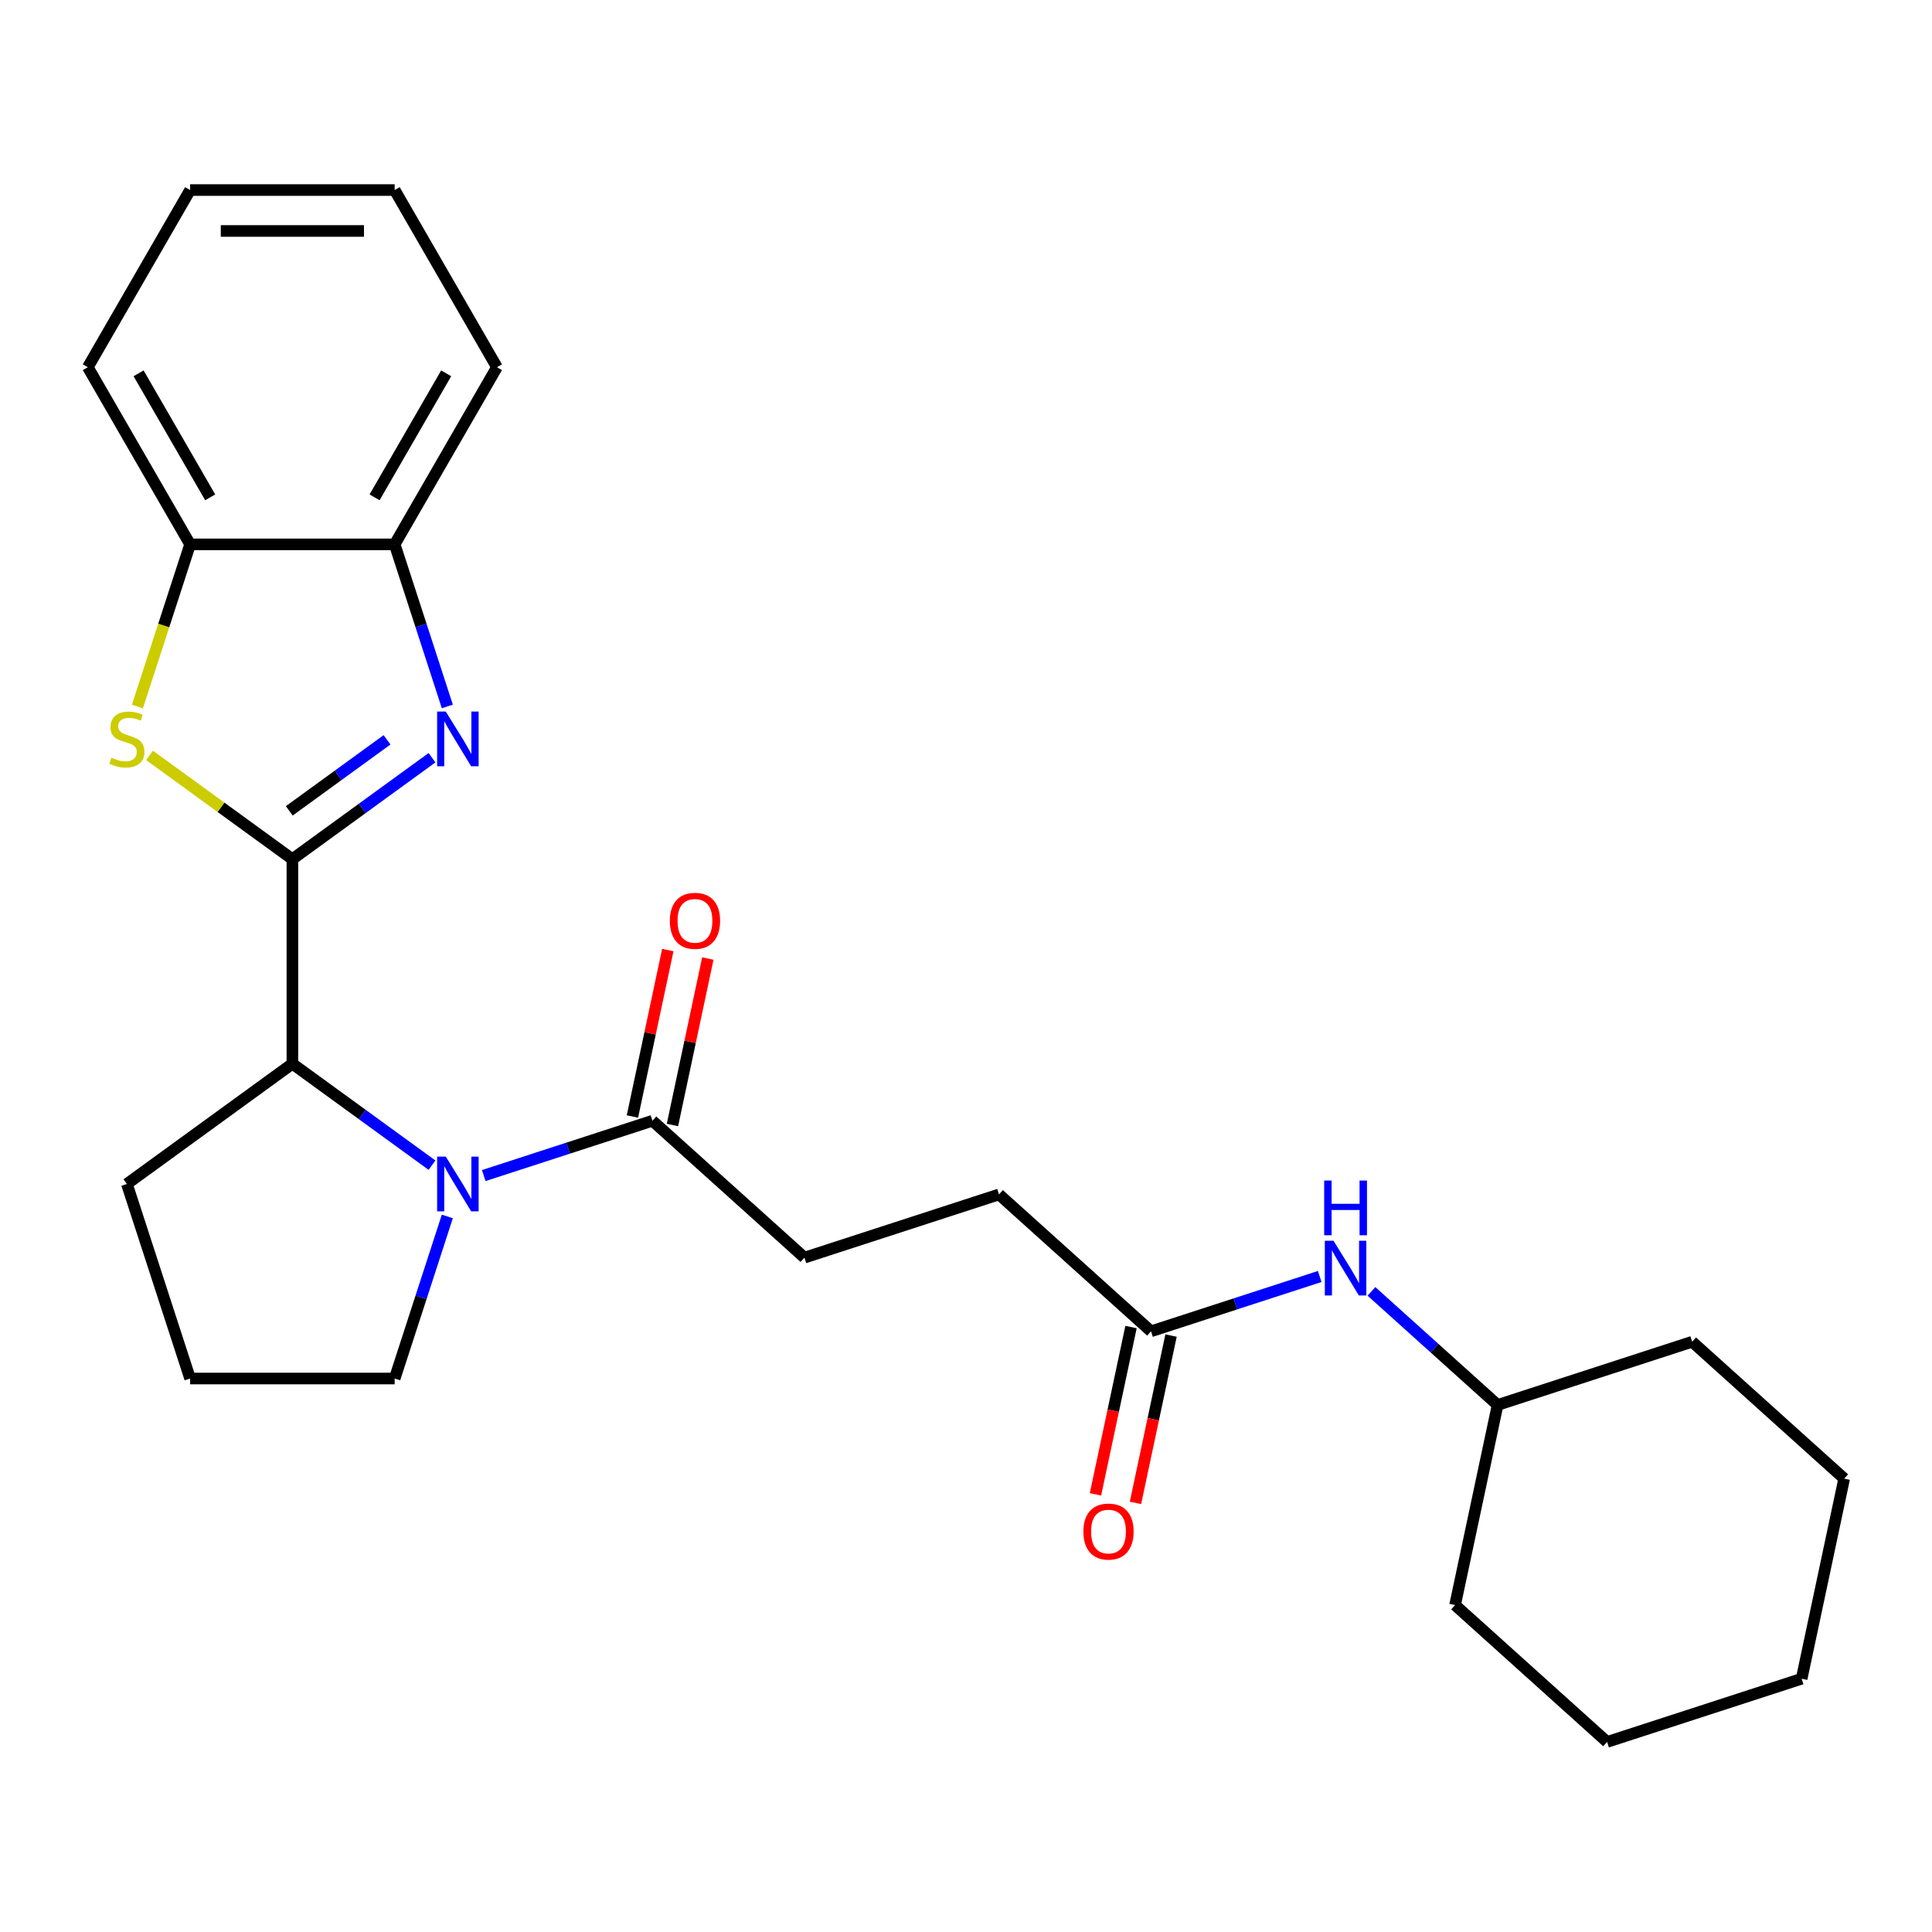 <?xml version='1.0' encoding='iso-8859-1'?>
<svg version='1.1' baseProfile='full'
              xmlns='http://www.w3.org/2000/svg'
                      xmlns:rdkit='http://www.rdkit.org/xml'
                      xmlns:xlink='http://www.w3.org/1999/xlink'
                  xml:space='preserve'
width='1000px' height='1000px' viewBox='0 0 1000 1000'>
<!-- END OF HEADER -->
<rect style='opacity:1.0;fill:#FFFFFF;stroke:none' width='1000' height='1000' x='0' y='0'> </rect>
<path class='bond-0' d='M 151.337,444.702 L 187.474,418.447' style='fill:none;fill-rule:evenodd;stroke:#000000;stroke-width:6px;stroke-linecap:butt;stroke-linejoin:miter;stroke-opacity:1' />
<path class='bond-0' d='M 187.474,418.447 L 223.611,392.192' style='fill:none;fill-rule:evenodd;stroke:#0000FF;stroke-width:6px;stroke-linecap:butt;stroke-linejoin:miter;stroke-opacity:1' />
<path class='bond-0' d='M 149.731,419.693 L 175.027,401.315' style='fill:none;fill-rule:evenodd;stroke:#000000;stroke-width:6px;stroke-linecap:butt;stroke-linejoin:miter;stroke-opacity:1' />
<path class='bond-0' d='M 175.027,401.315 L 200.323,382.936' style='fill:none;fill-rule:evenodd;stroke:#0000FF;stroke-width:6px;stroke-linecap:butt;stroke-linejoin:miter;stroke-opacity:1' />
<path class='bond-2' d='M 151.337,444.702 L 114.37,417.844' style='fill:none;fill-rule:evenodd;stroke:#000000;stroke-width:6px;stroke-linecap:butt;stroke-linejoin:miter;stroke-opacity:1' />
<path class='bond-2' d='M 114.37,417.844 L 77.403,390.986' style='fill:none;fill-rule:evenodd;stroke:#CCCC00;stroke-width:6px;stroke-linecap:butt;stroke-linejoin:miter;stroke-opacity:1' />
<path class='bond-3' d='M 151.337,444.702 L 151.337,550.585' style='fill:none;fill-rule:evenodd;stroke:#000000;stroke-width:6px;stroke-linecap:butt;stroke-linejoin:miter;stroke-opacity:1' />
<path class='bond-5' d='M 231.537,365.659 L 217.908,323.712' style='fill:none;fill-rule:evenodd;stroke:#0000FF;stroke-width:6px;stroke-linecap:butt;stroke-linejoin:miter;stroke-opacity:1' />
<path class='bond-5' d='M 217.908,323.712 L 204.279,281.765' style='fill:none;fill-rule:evenodd;stroke:#000000;stroke-width:6px;stroke-linecap:butt;stroke-linejoin:miter;stroke-opacity:1' />
<path class='bond-1' d='M 223.611,603.095 L 187.474,576.84' style='fill:none;fill-rule:evenodd;stroke:#0000FF;stroke-width:6px;stroke-linecap:butt;stroke-linejoin:miter;stroke-opacity:1' />
<path class='bond-1' d='M 187.474,576.84 L 151.337,550.585' style='fill:none;fill-rule:evenodd;stroke:#000000;stroke-width:6px;stroke-linecap:butt;stroke-linejoin:miter;stroke-opacity:1' />
<path class='bond-4' d='M 250.385,608.472 L 294.042,594.287' style='fill:none;fill-rule:evenodd;stroke:#0000FF;stroke-width:6px;stroke-linecap:butt;stroke-linejoin:miter;stroke-opacity:1' />
<path class='bond-4' d='M 294.042,594.287 L 337.699,580.102' style='fill:none;fill-rule:evenodd;stroke:#000000;stroke-width:6px;stroke-linecap:butt;stroke-linejoin:miter;stroke-opacity:1' />
<path class='bond-13' d='M 231.537,629.628 L 217.908,671.575' style='fill:none;fill-rule:evenodd;stroke:#0000FF;stroke-width:6px;stroke-linecap:butt;stroke-linejoin:miter;stroke-opacity:1' />
<path class='bond-13' d='M 217.908,671.575 L 204.279,713.522' style='fill:none;fill-rule:evenodd;stroke:#000000;stroke-width:6px;stroke-linecap:butt;stroke-linejoin:miter;stroke-opacity:1' />
<path class='bond-6' d='M 71.124,365.699 L 84.76,323.732' style='fill:none;fill-rule:evenodd;stroke:#CCCC00;stroke-width:6px;stroke-linecap:butt;stroke-linejoin:miter;stroke-opacity:1' />
<path class='bond-6' d='M 84.76,323.732 L 98.396,281.765' style='fill:none;fill-rule:evenodd;stroke:#000000;stroke-width:6px;stroke-linecap:butt;stroke-linejoin:miter;stroke-opacity:1' />
<path class='bond-15' d='M 151.337,550.585 L 65.676,612.821' style='fill:none;fill-rule:evenodd;stroke:#000000;stroke-width:6px;stroke-linecap:butt;stroke-linejoin:miter;stroke-opacity:1' />
<path class='bond-9' d='M 348.056,582.303 L 357.213,539.222' style='fill:none;fill-rule:evenodd;stroke:#000000;stroke-width:6px;stroke-linecap:butt;stroke-linejoin:miter;stroke-opacity:1' />
<path class='bond-9' d='M 357.213,539.222 L 366.37,496.141' style='fill:none;fill-rule:evenodd;stroke:#FF0000;stroke-width:6px;stroke-linecap:butt;stroke-linejoin:miter;stroke-opacity:1' />
<path class='bond-9' d='M 327.342,577.9 L 336.499,534.819' style='fill:none;fill-rule:evenodd;stroke:#000000;stroke-width:6px;stroke-linecap:butt;stroke-linejoin:miter;stroke-opacity:1' />
<path class='bond-9' d='M 336.499,534.819 L 345.656,491.738' style='fill:none;fill-rule:evenodd;stroke:#FF0000;stroke-width:6px;stroke-linecap:butt;stroke-linejoin:miter;stroke-opacity:1' />
<path class='bond-10' d='M 337.699,580.102 L 416.385,650.951' style='fill:none;fill-rule:evenodd;stroke:#000000;stroke-width:6px;stroke-linecap:butt;stroke-linejoin:miter;stroke-opacity:1' />
<path class='bond-17' d='M 204.279,281.765 L 257.22,190.068' style='fill:none;fill-rule:evenodd;stroke:#000000;stroke-width:6px;stroke-linecap:butt;stroke-linejoin:miter;stroke-opacity:1' />
<path class='bond-17' d='M 193.881,257.422 L 230.939,193.234' style='fill:none;fill-rule:evenodd;stroke:#000000;stroke-width:6px;stroke-linecap:butt;stroke-linejoin:miter;stroke-opacity:1' />
<path class='bond-26' d='M 204.279,281.765 L 98.396,281.765' style='fill:none;fill-rule:evenodd;stroke:#000000;stroke-width:6px;stroke-linecap:butt;stroke-linejoin:miter;stroke-opacity:1' />
<path class='bond-18' d='M 98.396,281.765 L 45.455,190.068' style='fill:none;fill-rule:evenodd;stroke:#000000;stroke-width:6px;stroke-linecap:butt;stroke-linejoin:miter;stroke-opacity:1' />
<path class='bond-18' d='M 108.794,257.422 L 71.735,193.234' style='fill:none;fill-rule:evenodd;stroke:#000000;stroke-width:6px;stroke-linecap:butt;stroke-linejoin:miter;stroke-opacity:1' />
<path class='bond-7' d='M 595.772,689.081 L 517.086,618.231' style='fill:none;fill-rule:evenodd;stroke:#000000;stroke-width:6px;stroke-linecap:butt;stroke-linejoin:miter;stroke-opacity:1' />
<path class='bond-8' d='M 595.772,689.081 L 639.429,674.896' style='fill:none;fill-rule:evenodd;stroke:#000000;stroke-width:6px;stroke-linecap:butt;stroke-linejoin:miter;stroke-opacity:1' />
<path class='bond-8' d='M 639.429,674.896 L 683.085,660.711' style='fill:none;fill-rule:evenodd;stroke:#0000FF;stroke-width:6px;stroke-linecap:butt;stroke-linejoin:miter;stroke-opacity:1' />
<path class='bond-11' d='M 585.415,686.879 L 576.211,730.18' style='fill:none;fill-rule:evenodd;stroke:#000000;stroke-width:6px;stroke-linecap:butt;stroke-linejoin:miter;stroke-opacity:1' />
<path class='bond-11' d='M 576.211,730.18 L 567.007,773.481' style='fill:none;fill-rule:evenodd;stroke:#FF0000;stroke-width:6px;stroke-linecap:butt;stroke-linejoin:miter;stroke-opacity:1' />
<path class='bond-11' d='M 606.129,691.282 L 596.925,734.583' style='fill:none;fill-rule:evenodd;stroke:#000000;stroke-width:6px;stroke-linecap:butt;stroke-linejoin:miter;stroke-opacity:1' />
<path class='bond-11' d='M 596.925,734.583 L 587.721,777.884' style='fill:none;fill-rule:evenodd;stroke:#FF0000;stroke-width:6px;stroke-linecap:butt;stroke-linejoin:miter;stroke-opacity:1' />
<path class='bond-14' d='M 709.859,668.415 L 742.509,697.813' style='fill:none;fill-rule:evenodd;stroke:#0000FF;stroke-width:6px;stroke-linecap:butt;stroke-linejoin:miter;stroke-opacity:1' />
<path class='bond-14' d='M 742.509,697.813 L 775.159,727.211' style='fill:none;fill-rule:evenodd;stroke:#000000;stroke-width:6px;stroke-linecap:butt;stroke-linejoin:miter;stroke-opacity:1' />
<path class='bond-12' d='M 416.385,650.951 L 517.086,618.231' style='fill:none;fill-rule:evenodd;stroke:#000000;stroke-width:6px;stroke-linecap:butt;stroke-linejoin:miter;stroke-opacity:1' />
<path class='bond-27' d='M 204.279,713.522 L 98.396,713.522' style='fill:none;fill-rule:evenodd;stroke:#000000;stroke-width:6px;stroke-linecap:butt;stroke-linejoin:miter;stroke-opacity:1' />
<path class='bond-19' d='M 775.159,727.211 L 753.144,830.78' style='fill:none;fill-rule:evenodd;stroke:#000000;stroke-width:6px;stroke-linecap:butt;stroke-linejoin:miter;stroke-opacity:1' />
<path class='bond-20' d='M 775.159,727.211 L 875.859,694.491' style='fill:none;fill-rule:evenodd;stroke:#000000;stroke-width:6px;stroke-linecap:butt;stroke-linejoin:miter;stroke-opacity:1' />
<path class='bond-16' d='M 65.676,612.821 L 98.396,713.522' style='fill:none;fill-rule:evenodd;stroke:#000000;stroke-width:6px;stroke-linecap:butt;stroke-linejoin:miter;stroke-opacity:1' />
<path class='bond-21' d='M 257.22,190.068 L 204.279,98.371' style='fill:none;fill-rule:evenodd;stroke:#000000;stroke-width:6px;stroke-linecap:butt;stroke-linejoin:miter;stroke-opacity:1' />
<path class='bond-22' d='M 45.455,190.068 L 98.396,98.371' style='fill:none;fill-rule:evenodd;stroke:#000000;stroke-width:6px;stroke-linecap:butt;stroke-linejoin:miter;stroke-opacity:1' />
<path class='bond-24' d='M 753.144,830.78 L 831.831,901.629' style='fill:none;fill-rule:evenodd;stroke:#000000;stroke-width:6px;stroke-linecap:butt;stroke-linejoin:miter;stroke-opacity:1' />
<path class='bond-23' d='M 875.859,694.491 L 954.545,765.341' style='fill:none;fill-rule:evenodd;stroke:#000000;stroke-width:6px;stroke-linecap:butt;stroke-linejoin:miter;stroke-opacity:1' />
<path class='bond-28' d='M 204.279,98.371 L 98.396,98.371' style='fill:none;fill-rule:evenodd;stroke:#000000;stroke-width:6px;stroke-linecap:butt;stroke-linejoin:miter;stroke-opacity:1' />
<path class='bond-28' d='M 188.396,119.547 L 114.278,119.547' style='fill:none;fill-rule:evenodd;stroke:#000000;stroke-width:6px;stroke-linecap:butt;stroke-linejoin:miter;stroke-opacity:1' />
<path class='bond-25' d='M 954.545,765.341 L 932.531,868.91' style='fill:none;fill-rule:evenodd;stroke:#000000;stroke-width:6px;stroke-linecap:butt;stroke-linejoin:miter;stroke-opacity:1' />
<path class='bond-29' d='M 831.831,901.629 L 932.531,868.91' style='fill:none;fill-rule:evenodd;stroke:#000000;stroke-width:6px;stroke-linecap:butt;stroke-linejoin:miter;stroke-opacity:1' />
<path  class='atom-1' d='M 230.738 368.306
L 240.018 383.306
Q 240.938 384.786, 242.418 387.466
Q 243.898 390.146, 243.978 390.306
L 243.978 368.306
L 247.738 368.306
L 247.738 396.626
L 243.858 396.626
L 233.898 380.226
Q 232.738 378.306, 231.498 376.106
Q 230.298 373.906, 229.938 373.226
L 229.938 396.626
L 226.258 396.626
L 226.258 368.306
L 230.738 368.306
' fill='#0000FF'/>
<path  class='atom-2' d='M 230.738 598.661
L 240.018 613.661
Q 240.938 615.141, 242.418 617.821
Q 243.898 620.501, 243.978 620.661
L 243.978 598.661
L 247.738 598.661
L 247.738 626.981
L 243.858 626.981
L 233.898 610.581
Q 232.738 608.661, 231.498 606.461
Q 230.298 604.261, 229.938 603.581
L 229.938 626.981
L 226.258 626.981
L 226.258 598.661
L 230.738 598.661
' fill='#0000FF'/>
<path  class='atom-3' d='M 57.676 392.186
Q 57.996 392.306, 59.316 392.866
Q 60.636 393.426, 62.076 393.786
Q 63.556 394.106, 64.996 394.106
Q 67.676 394.106, 69.236 392.826
Q 70.796 391.506, 70.796 389.226
Q 70.796 387.666, 69.996 386.706
Q 69.236 385.746, 68.036 385.226
Q 66.836 384.706, 64.836 384.106
Q 62.316 383.346, 60.796 382.626
Q 59.316 381.906, 58.236 380.386
Q 57.196 378.866, 57.196 376.306
Q 57.196 372.746, 59.596 370.546
Q 62.036 368.346, 66.836 368.346
Q 70.116 368.346, 73.836 369.906
L 72.916 372.986
Q 69.516 371.586, 66.956 371.586
Q 64.196 371.586, 62.676 372.746
Q 61.156 373.866, 61.196 375.826
Q 61.196 377.346, 61.956 378.266
Q 62.756 379.186, 63.876 379.706
Q 65.036 380.226, 66.956 380.826
Q 69.516 381.626, 71.036 382.426
Q 72.556 383.226, 73.636 384.866
Q 74.756 386.466, 74.756 389.226
Q 74.756 393.146, 72.116 395.266
Q 69.516 397.346, 65.156 397.346
Q 62.636 397.346, 60.716 396.786
Q 58.836 396.266, 56.596 395.346
L 57.676 392.186
' fill='#CCCC00'/>
<path  class='atom-9' d='M 690.212 642.201
L 699.492 657.201
Q 700.412 658.681, 701.892 661.361
Q 703.372 664.041, 703.452 664.201
L 703.452 642.201
L 707.212 642.201
L 707.212 670.521
L 703.332 670.521
L 693.372 654.121
Q 692.212 652.201, 690.972 650.001
Q 689.772 647.801, 689.412 647.121
L 689.412 670.521
L 685.732 670.521
L 685.732 642.201
L 690.212 642.201
' fill='#0000FF'/>
<path  class='atom-9' d='M 685.392 611.049
L 689.232 611.049
L 689.232 623.089
L 703.712 623.089
L 703.712 611.049
L 707.552 611.049
L 707.552 639.369
L 703.712 639.369
L 703.712 626.289
L 689.232 626.289
L 689.232 639.369
L 685.392 639.369
L 685.392 611.049
' fill='#0000FF'/>
<path  class='atom-10' d='M 346.713 476.613
Q 346.713 469.813, 350.073 466.013
Q 353.433 462.213, 359.713 462.213
Q 365.993 462.213, 369.353 466.013
Q 372.713 469.813, 372.713 476.613
Q 372.713 483.493, 369.313 487.413
Q 365.913 491.293, 359.713 491.293
Q 353.473 491.293, 350.073 487.413
Q 346.713 483.533, 346.713 476.613
M 359.713 488.093
Q 364.033 488.093, 366.353 485.213
Q 368.713 482.293, 368.713 476.613
Q 368.713 471.053, 366.353 468.253
Q 364.033 465.413, 359.713 465.413
Q 355.393 465.413, 353.033 468.213
Q 350.713 471.013, 350.713 476.613
Q 350.713 482.333, 353.033 485.213
Q 355.393 488.093, 359.713 488.093
' fill='#FF0000'/>
<path  class='atom-12' d='M 560.758 792.73
Q 560.758 785.93, 564.118 782.13
Q 567.478 778.33, 573.758 778.33
Q 580.038 778.33, 583.398 782.13
Q 586.758 785.93, 586.758 792.73
Q 586.758 799.61, 583.358 803.53
Q 579.958 807.41, 573.758 807.41
Q 567.518 807.41, 564.118 803.53
Q 560.758 799.65, 560.758 792.73
M 573.758 804.21
Q 578.078 804.21, 580.398 801.33
Q 582.758 798.41, 582.758 792.73
Q 582.758 787.17, 580.398 784.37
Q 578.078 781.53, 573.758 781.53
Q 569.438 781.53, 567.078 784.33
Q 564.758 787.13, 564.758 792.73
Q 564.758 798.45, 567.078 801.33
Q 569.438 804.21, 573.758 804.21
' fill='#FF0000'/>
</svg>
